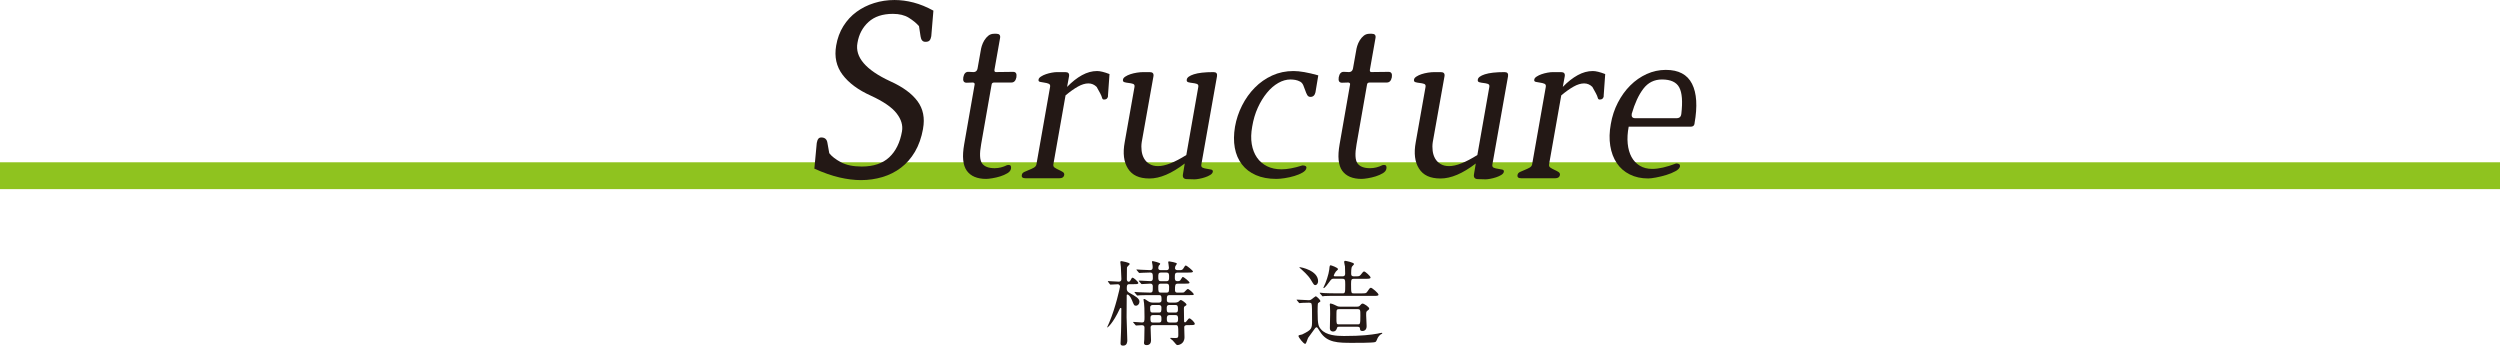 <?xml version="1.0" encoding="UTF-8"?><svg xmlns="http://www.w3.org/2000/svg" viewBox="0 0 973.16 134.54"><defs><style>.cls-1{isolation:isolate;}.cls-2{fill:#8fc31f;mix-blend-mode:multiply;}.cls-3{fill:#231815;}</style></defs><g class="cls-1"><g id="_レイヤー_1"><rect class="cls-2" y="63.17" width="973.16" height="10.45"/><g><g><path class="cls-3" d="m393.53,65.67c-.11.69-.58,1.28-1.4,1.77-.82.49-1.74.89-2.75,1.21-1.02.32-2.05.56-3.09.73-1.05.17-1.85.26-2.41.26-3.5,0-6.01-1.06-7.54-3.18-1.52-2.12-1.86-5.54-1.02-10.29l4.06-23.2c.11-.45-.08-.73-.59-.85l-2.54.08c-1.07,0-1.5-.7-1.27-2.12.28-1.47.96-2.17,2.03-2.12l1.61.08c1.13.11,1.78-.42,1.95-1.61l1.19-6.69c.06-.51.2-1.13.42-1.86.22-.73.55-1.45.97-2.16.42-.7.94-1.31,1.57-1.82.62-.51,1.38-.76,2.29-.76h.85c1.13,0,1.61.54,1.44,1.61l-2.2,12.45c-.06.57.14.85.59.85l6.69-.08c1.07,0,1.49.71,1.27,2.12-.28,1.36-.93,2.03-1.95,2.03h-6.69c-.62,0-.96.28-1.02.84l-4.06,23.14c-.68,3.72-.56,6.21.34,7.47.9,1.27,2.54,1.9,4.91,1.9,1.64,0,3.25-.4,4.83-1.19.11,0,.21-.01.3-.04.08-.03.18-.04.3-.04.79,0,1.1.48.93,1.44Z"/><path class="cls-3" d="m429.85,38.74c-.45.06-.73-.16-.85-.64-.11-.48-.37-1.09-.76-1.82l-1.35-2.45c-.9-.9-1.98-1.36-3.22-1.36s-2.6.41-4.06,1.23c-1.47.82-3.08,1.96-4.83,3.43l-4.74,26.84c-.11.56.07,1,.55,1.31.48.31,1,.59,1.57.85.56.25,1.07.52,1.52.8.45.28.65.68.59,1.19-.17.85-.79,1.27-1.86,1.27h-13.21c-1.13,0-1.61-.42-1.44-1.27.06-.51.38-.9.97-1.19.59-.28,1.21-.55,1.86-.8.65-.25,1.26-.54,1.82-.85.56-.31.9-.72,1.02-1.23l5.33-30.23c.11-.62-.07-1.03-.55-1.23-.48-.2-1.03-.34-1.65-.42-.62-.08-1.19-.18-1.69-.3-.51-.11-.71-.42-.59-.93.06-.4.37-.78.93-1.14.56-.37,1.21-.68,1.95-.93.73-.25,1.49-.45,2.29-.59.79-.14,1.47-.21,2.03-.21h3.22c1.13,0,1.61.54,1.44,1.61l-.76,4.15c1.92-1.98,3.85-3.5,5.8-4.57,1.95-1.07,3.91-1.61,5.88-1.61,1.19,0,2.79.4,4.83,1.18l-.59,8.3v.42c-.17.79-.65,1.19-1.44,1.19Z"/><path class="cls-3" d="m472.1,66.85c-.06.45-.38.86-.97,1.23-.59.37-1.27.68-2.03.93-.76.25-1.52.45-2.29.59-.76.14-1.37.21-1.82.21l-2.88-.08c-1.36,0-1.89-.68-1.61-2.03l.68-4.06c-5.08,3.9-9.65,5.84-13.72,5.84s-6.75-1.28-8.38-3.85c-1.64-2.57-2.06-6-1.27-10.29l3.81-21.51c.11-.62-.08-1.02-.59-1.19-.51-.17-1.06-.28-1.65-.34-.59-.06-1.14-.16-1.65-.3-.51-.14-.71-.49-.59-1.06.06-.4.37-.78.93-1.14.56-.37,1.23-.68,1.99-.93.76-.25,1.59-.45,2.5-.59.9-.14,1.75-.21,2.54-.21h2.46c1.13,0,1.61.54,1.44,1.61l-4.57,25.65c-.17,1.13-.18,2.26-.04,3.39.14,1.13.47,2.13.97,3.01.51.88,1.21,1.58,2.12,2.12.9.54,2,.81,3.3.81,2.77,0,6.43-1.44,11.01-4.32l4.66-26.5c.11-.62-.08-1.02-.59-1.19-.51-.17-1.06-.28-1.65-.34-.59-.06-1.14-.16-1.65-.3-.51-.14-.71-.49-.59-1.06.11-.79,1.03-1.47,2.75-2.03,1.72-.56,4.27-.85,7.66-.85,1.07,0,1.52.54,1.35,1.61l-6.1,34.38c-.11.62.07,1.03.55,1.23.48.2,1.03.34,1.65.42.62.08,1.17.18,1.65.3.48.11.69.4.63.85Z"/><path class="cls-3" d="m508.51,65.49c-.11.62-.61,1.18-1.48,1.69-.88.51-1.92.95-3.13,1.31-1.21.37-2.47.65-3.77.85-1.3.2-2.4.3-3.3.3-3.05,0-5.7-.49-7.96-1.48-2.26-.99-4.08-2.38-5.46-4.19-1.38-1.81-2.3-3.95-2.75-6.43s-.42-5.22.08-8.21c.51-2.88,1.42-5.63,2.75-8.26,1.33-2.63,2.98-4.94,4.95-6.94,1.97-2,4.23-3.58,6.77-4.74,2.54-1.16,5.31-1.74,8.3-1.74,2.43,0,5.64.56,9.65,1.69l-1.1,6.6c-.28,1.19-.93,1.78-1.95,1.78-.56,0-.99-.25-1.27-.76-.28-.51-.54-1.1-.76-1.78-.23-.68-.48-1.34-.76-1.99-.28-.65-.68-1.11-1.19-1.4-.62-.34-1.26-.56-1.9-.68-.65-.11-1.28-.17-1.9-.17-1.58,0-3.16.45-4.74,1.35-1.58.9-3.05,2.17-4.4,3.81-1.35,1.64-2.54,3.57-3.56,5.8-1.02,2.23-1.75,4.7-2.2,7.41-.45,2.49-.51,4.74-.17,6.77.34,2.03,1.02,3.78,2.03,5.25,1.02,1.47,2.33,2.6,3.94,3.39,1.61.79,3.48,1.19,5.63,1.19,2.26,0,4.97-.51,8.13-1.52,1.19,0,1.69.37,1.52,1.1Z"/><path class="cls-3" d="m539.67,65.67c-.11.69-.58,1.28-1.4,1.77-.82.49-1.74.89-2.75,1.21-1.02.32-2.05.56-3.09.73-1.05.17-1.85.26-2.41.26-3.5,0-6.01-1.06-7.54-3.18-1.52-2.12-1.86-5.54-1.02-10.29l4.06-23.2c.11-.45-.08-.73-.59-.85l-2.54.08c-1.07,0-1.5-.7-1.27-2.12.28-1.47.96-2.17,2.03-2.12l1.61.08c1.13.11,1.78-.42,1.95-1.61l1.19-6.69c.06-.51.2-1.13.42-1.86.22-.73.55-1.45.97-2.16.42-.7.94-1.31,1.57-1.82.62-.51,1.38-.76,2.29-.76h.85c1.13,0,1.61.54,1.44,1.61l-2.2,12.45c-.06.57.14.85.59.85l6.69-.08c1.07,0,1.49.71,1.27,2.12-.28,1.36-.93,2.03-1.95,2.03h-6.69c-.62,0-.96.28-1.02.84l-4.06,23.14c-.68,3.72-.56,6.21.34,7.47.9,1.27,2.54,1.9,4.91,1.9,1.64,0,3.25-.4,4.83-1.19.11,0,.21-.01.3-.04.08-.03.18-.04.3-.04.79,0,1.1.48.93,1.44Z"/><path class="cls-3" d="m585.39,66.85c-.06.45-.38.86-.97,1.23-.59.37-1.27.68-2.03.93-.76.25-1.52.45-2.29.59-.76.14-1.37.21-1.82.21l-2.88-.08c-1.35,0-1.89-.68-1.61-2.03l.68-4.06c-5.08,3.9-9.65,5.84-13.72,5.84s-6.75-1.28-8.38-3.85c-1.64-2.57-2.06-6-1.27-10.29l3.81-21.51c.11-.62-.08-1.02-.59-1.19-.51-.17-1.06-.28-1.65-.34-.59-.06-1.14-.16-1.65-.3-.51-.14-.71-.49-.59-1.06.06-.4.37-.78.93-1.14.56-.37,1.23-.68,1.99-.93.76-.25,1.59-.45,2.5-.59.9-.14,1.75-.21,2.54-.21h2.46c1.13,0,1.61.54,1.44,1.61l-4.57,25.65c-.17,1.13-.18,2.26-.04,3.39.14,1.13.47,2.13.97,3.01.51.88,1.21,1.58,2.12,2.12.9.54,2,.81,3.3.81,2.77,0,6.43-1.44,11.01-4.32l4.66-26.5c.11-.62-.08-1.02-.59-1.19-.51-.17-1.06-.28-1.65-.34-.59-.06-1.14-.16-1.65-.3-.51-.14-.71-.49-.59-1.06.11-.79,1.03-1.47,2.75-2.03,1.72-.56,4.27-.85,7.66-.85,1.07,0,1.52.54,1.35,1.61l-6.1,34.38c-.11.62.07,1.03.55,1.23.48.2,1.03.34,1.65.42.62.08,1.17.18,1.65.3.48.11.69.4.63.85Z"/><path class="cls-3" d="m622.81,38.74c-.45.06-.74-.16-.85-.64-.11-.48-.37-1.09-.76-1.82l-1.35-2.45c-.9-.9-1.98-1.36-3.22-1.36s-2.6.41-4.06,1.23c-1.47.82-3.08,1.96-4.83,3.43l-4.74,26.84c-.11.56.07,1,.55,1.31.48.31,1,.59,1.57.85.56.25,1.07.52,1.52.8.45.28.65.68.59,1.19-.17.85-.79,1.27-1.86,1.27h-13.21c-1.13,0-1.61-.42-1.44-1.27.06-.51.38-.9.97-1.19.59-.28,1.21-.55,1.86-.8.65-.25,1.26-.54,1.82-.85.56-.31.9-.72,1.02-1.23l5.33-30.23c.11-.62-.07-1.03-.55-1.23-.48-.2-1.03-.34-1.65-.42-.62-.08-1.19-.18-1.69-.3-.51-.11-.71-.42-.59-.93.06-.4.37-.78.93-1.14.56-.37,1.21-.68,1.95-.93.73-.25,1.49-.45,2.29-.59.79-.14,1.47-.21,2.03-.21h3.22c1.13,0,1.61.54,1.44,1.61l-.76,4.15c1.92-1.98,3.85-3.5,5.8-4.57,1.95-1.07,3.91-1.61,5.88-1.61,1.19,0,2.79.4,4.83,1.18l-.59,8.3v.42c-.17.79-.65,1.19-1.44,1.19Z"/><path class="cls-3" d="m659.64,48.05c-.11.85-.62,1.27-1.52,1.27h-24.13c-.45,2.38-.58,4.58-.38,6.6.2,2.01.69,3.74,1.48,5.19.79,1.45,1.86,2.58,3.22,3.4,1.35.82,2.96,1.24,4.83,1.24,2.54,0,5.64-.71,9.31-2.12,1.07,0,1.58.37,1.52,1.1-.11.68-.69,1.31-1.74,1.89-1.04.58-2.24,1.08-3.6,1.49-1.36.41-2.7.75-4.02.99-1.33.25-2.33.37-3.01.37-2.71,0-5.11-.52-7.2-1.57-2.09-1.04-3.77-2.51-5.04-4.4-1.27-1.89-2.12-4.13-2.54-6.73-.42-2.6-.35-5.42.21-8.47.51-2.99,1.42-5.77,2.75-8.34,1.33-2.57,2.93-4.8,4.83-6.69,1.89-1.89,4.02-3.37,6.39-4.45,2.37-1.07,4.85-1.61,7.45-1.61,4.97,0,8.37,1.81,10.2,5.42,1.83,3.61,2.16,8.75.97,15.41Zm-5.16-3.73c.56-4.8.3-8.23-.81-10.29-1.1-2.06-3.34-3.09-6.73-3.09-2.99,0-5.41,1.2-7.24,3.6s-3.34,5.66-4.53,9.78c-.17,1.13.28,1.69,1.35,1.69h16.09c1.13,0,1.75-.56,1.86-1.69Z"/></g><path class="cls-3" d="m359.32,50.1c-.62,3.46-1.68,6.45-3.16,8.97-1.49,2.52-3.3,4.6-5.45,6.22-2.14,1.62-4.55,2.84-7.21,3.63-2.66.79-5.45,1.19-8.35,1.19-2.63,0-5.43-.35-8.4-1.04-2.97-.69-6.22-1.83-9.75-3.42l.93-9.96.1-.42c.21-1.17.76-1.76,1.66-1.76,1.38,0,2.18.69,2.39,2.08l.72,4.04c.97,1.25,2.49,2.42,4.56,3.53,2.08,1.11,4.77,1.66,8.09,1.66,4.56,0,8.12-1.19,10.68-3.58,2.56-2.38,4.22-5.76,4.98-10.11.41-2.35-.29-4.7-2.13-7.05-1.83-2.35-5.17-4.63-10.01-6.85-4.91-2.21-8.57-4.93-10.99-8.14-2.42-3.22-3.25-7-2.49-11.36.48-2.83,1.42-5.36,2.8-7.57,1.38-2.21,3.09-4.06,5.13-5.55,2.04-1.49,4.32-2.63,6.84-3.42,2.52-.79,5.17-1.19,7.94-1.19,2.42,0,4.89.33,7.41.98,2.52.66,5.1,1.71,7.73,3.16l-.83,9.96c-.14.76-.36,1.32-.68,1.66-.31.35-.85.52-1.61.52-1.04,0-1.66-.69-1.87-2.07l-.62-4.05c-1.04-1.18-2.37-2.26-3.99-3.27-1.62-1-3.68-1.5-6.17-1.5-4.01,0-7.17,1.05-9.49,3.16-2.32,2.11-3.75,4.82-4.3,8.14-1.04,5.53,3.21,10.51,12.76,14.94,4.91,2.21,8.45,4.81,10.63,7.78,2.18,2.97,2.89,6.53,2.13,10.68Z"/></g><g><path class="cls-3" d="m439.74,110.61c-1.12,0-1.12.54-1.12,1.8,0,.29,0,1.01.9,1.51,2.63,1.48,4.03,2.27,4.03,3.53,0,.83-.61,1.55-1.37,1.55-.68,0-.79-.22-1.54-2.13-.61-1.58-1.44-2.23-1.73-2.23-.11,0-.32.03-.32.29,0,1.22-.05,7.23-.05,8.6,0,1.3.28,7.56.28,9,0,.32,0,2.02-1.59,2.01-1.04,0-1.04-.54-1.04-.97,0-.07.04-.43.04-.79.26-5.04.26-9.86.27-12.63,0-.25-.18-.29-.25-.29-.18,0-.25.14-.32.25-2.81,6.04-4.8,7.37-4.9,7.37-.07,0-.07-.03-.07-.07s.69-1.55.83-1.87c2.49-5.86,4.19-13.7,4.19-13.99,0-.58-.5-.9-.83-.9-.43,0-2.63.14-2.88.14-.11,0-.14-.07-.29-.22l-.61-.83c-.03-.07-.14-.18-.14-.25s.07-.07.11-.07c.61,0,3.49.22,4.17.22.54,0,1.01-.25,1.01-.97,0-.07-.07-2.45-.21-4.79,0-.25-.21-1.55-.21-1.87,0-.18.07-.36.5-.36.04,0,3.17.54,3.16,1.08,0,.18-.22.4-.32.47-.65.65-.72.72-.76,1.08-.04.22-.04,2.99-.04,4.5,0,.4.25.9.68.9.43,0,.72-.47.79-.65.43-.83.5-.94.76-.93.43,0,2.23,1.55,2.23,2.09,0,.43-.72.43-1.73.43h-1.62Zm17.7,7.18c.97,0,1.4-.43,1.47-.5.47-.43.51-.5.76-.5.43,0,2.19,1.3,2.19,1.77,0,.25-.11.32-.65.65-.32.18-.36.4-.36.79s.07,4.21.07,5.04c0,.4.25.43.36.43.25,0,.47-.25.65-.5.65-.9.86-1.04,1.08-1.04.47,0,2.09,1.55,2.08,2.12,0,.5-.68.5-1.91.5h-1.01c-.32,0-1.19,0-1.19.83,0,.57.1,3.24.1,3.85,0,2.84-2.52,3.09-2.63,3.09-.14,0-.4,0-.68-.33-.22-.22-1.08-1.3-1.33-1.51-.11-.11-.93-.65-.93-.86,0-.11.22-.11.25-.11.11,0,.5,0,.65.04,2.05.11,2.27,0,2.27-1.08,0-3.63-.03-3.92-1.07-3.92h-8.6c-.32-.01-1.11-.01-1.12.92,0,.72.17,4.21.17,5,0,.86-.33,1.87-1.73,1.87-.94,0-1.01-.5-1.01-.94.04-.25.07-.86.11-1.22.04-.43.08-3.78.08-4.64,0-.4-.14-.97-.97-.97-.32,0-2.02.14-2.3.14-.11,0-.18-.11-.29-.25l-.72-.83c-.14-.14-.14-.18-.14-.22,0-.07.07-.11.11-.11.5,0,2.81.22,3.31.22,1.01,0,1.01-.54,1.01-2.16,0-2.81-.07-4.57-.17-5.25,0-.18-.21-1.19-.21-1.44,0-.07,0-.29.18-.29.36,0,.61.18,1.65.9.18.11.68.5,1.76.51h2.34c.25,0,1.08,0,1.08-.93,0-1.51,0-1.98-1.01-1.98h-3.06c-1.04,0-2.81,0-4.28.06-.11,0-.97.11-1.04.11-.11,0-.18-.11-.32-.25l-.68-.83c-.14-.14-.14-.18-.14-.22,0-.07.07-.11.11-.11.18,0,1.12.11,1.33.11.32,0,3.27.15,4.57.15,1.12,0,1.12-.36,1.12-2.48,0-.32-.11-1.01-.93-1.01-.54,0-3.02.18-3.38.18-.11,0-.18-.07-.29-.22l-.72-.83q-.14-.18-.14-.25c0-.07.07-.07.11-.07.65,0,3.71.22,4.43.22.68,0,.93-.39.94-1.08,0-1.76,0-2.27-1.15-2.27-.11,0-1.8.03-3.02.1-.14,0-.97.07-1.04.07-.14,0-.22-.07-.32-.22l-.72-.83q-.14-.18-.14-.25c0-.07.07-.07.14-.07.22,0,1.33.11,1.58.11,1.19.07,3.38.15,3.63.15.72,0,.97-.43.97-1.01,0-.29,0-.72-.07-1.04,0-.14-.21-.97-.21-1.15,0-.25.11-.32.32-.32.07,0,2.92.62,2.91,1.05,0,.14-.11.25-.54.72-.14.18-.22.76-.22.97,0,.43.29.79.93.79h2.16c.36,0,1.04,0,1.05-.97,0-.32-.28-2.05-.28-2.16,0-.22.11-.29.36-.29.07,0,3.02.44,3.02.9,0,.14-.47.79-.58.93-.11.22-.15.68-.15.9,0,.14.14.68.9.69h.83c.58,0,1.12,0,1.48-.61.65-1.08.72-1.19,1.01-1.19.36,0,2.77,1.98,2.77,2.31,0,.43-.86.43-1.94.43h-3.89c-1.22,0-1.23.53-1.23,1.87,0,.76,0,1.47,1.01,1.48.25,0,.79,0,1.08-.29.18-.14.76-1.37,1.04-1.37.32,0,2.59,1.8,2.59,2.24,0,.4-.76.39-1.91.39h-2.63c-1.12,0-1.12.61-1.12,2.48,0,.4.04,1.01.97,1.01,2.02,0,2.27,0,2.52-.1.25-.14,1.19-1.33,1.51-1.33.36,0,2.3,1.62,2.3,2.09,0,.29-.29.29-.54.29-.18-.04-1.12.04-1.33.03h-7.48c-1.12-.01-1.12.42-1.12,1.93,0,.47.14.97,1.08.97h2.16Zm-8.67.93c-.4,0-1.04.14-1.05.93,0,1.58,0,2.02,1.04,2.02h2.3c1.04,0,1.04-.46,1.04-2.01,0-.94-.83-.94-1.04-.94h-2.3Zm.18,3.92c-.72,0-1.12.18-1.12,1.08,0,1.37,0,1.83,1.11,1.84h2.09c1.08,0,1.08-.57,1.08-1.29,0-1.08,0-1.62-1.08-1.62h-2.09Zm2.97-12.23c-1.04,0-1.04.68-1.04,1.22,0,1.83,0,2.27,1.04,2.27h2.12c1.04,0,1.04-.46,1.05-2.08,0-.72,0-1.4-1.04-1.4h-2.12Zm.04-4.32c-1.08,0-1.08.65-1.08,1.69,0,1.04,0,1.69,1.08,1.69h2.01c1.12,0,1.12-.64,1.12-1.72,0-.97,0-1.66-1.11-1.66h-2.01Zm3.26,12.63c-1.04,0-1.04.68-1.05,1.19,0,1.26,0,1.76,1.04,1.76h2.27c1.04,0,1.04-.61,1.05-1.22,0-1.19,0-1.73-1.04-1.73h-2.27Zm.1,3.92c-.94,0-1.12.47-1.12,1.47s.18,1.44,1.11,1.44h2.2c.93,0,1.08-.46,1.08-1.47,0-1.04-.21-1.44-1.08-1.44h-2.19Z"/><path class="cls-3" d="m504.87,116.95q-.14-.18-.14-.25c0-.07.07-.07.11-.07.65,0,3.89.22,4.61.22.58,0,.79-.11,1.22-.43.14-.14,1.4-1.11,1.51-1.11.29,0,1.8,1.4,1.8,1.91,0,.07-.04.18-.14.25-.11.11-.72.43-.79.57-.14.22-.15,2.77-.15,3.24,0,5.18.35,5.76,1.32,6.91,2.01,2.38,6.15,2.6,8.92,2.6,7.12,0,10.37-.46,13.1-.92.22-.07,1.37-.32,1.62-.32.07,0,.22,0,.22.14,0,.22-.36.36-.5.43-.43.18-1.12,1.04-1.33,1.51-.54,1.3-.62,1.44-1.05,1.55-.97.29-7.09.28-8.6.28-5.76,0-10.04-.01-12.73-4.33-1.01-1.58-1.11-1.73-1.37-1.73-.22,0-.43.22-.54.32-.25.29-1.84,2.52-2.74,3.77-.22.32-.72,2.37-1.15,2.37-.65,0-2.62-2.52-2.62-3.06,0-.18.11-.29.36-.36.14-.03.94-.18,1.08-.25,3.85-1.9,3.85-2.22,3.85-5.64,0-3.31,0-5.9-.21-6.33-.14-.29-.5-.4-.9-.4-.79,0-1.91.03-2.7.07-.11,0-.97.11-1.04.11-.14,0-.18-.07-.32-.22l-.68-.83Zm7.13-5.96c-.5,0-.61-.22-1.76-2.13-1.11-1.84-3.31-3.68-3.59-3.96-.07-.07-.86-.72-.86-.79,0-.11.22-.11.25-.11.25,0,7.05,1.23,7.05,5.48,0,.86-.54,1.51-1.08,1.51Zm7.34-2.51c-.93,0-1.08.14-1.87,1.26-.4.58-1.77,2.41-2.2,2.41-.11,0-.11-.11-.11-.14,0-.14.11-.32.14-.36.83-1.62,1.91-4.82,2.13-6.69.15-1.51.18-1.69.58-1.69.11,0,2.84.87,2.84,1.52,0,.18-.72.76-.83.9-.29.32-.83,1.37-.83,1.55,0,.32.25.33.57.33h2.81c1.04,0,1.05-.71,1.05-1.11,0-.54-.03-2.3-.07-2.77-.04-.22-.32-1.44-.32-1.69,0-.32.18-.47.43-.47.14,0,3.42.62,3.42,1.26,0,.22-.86.93-.9,1.19-.22.79-.22,2.09-.22,2.37,0,.68,0,1.22,1.11,1.23,1.91,0,2.12,0,2.63-.64.87-1.11.97-1.26,1.33-1.26.43,0,2.48,1.84,2.48,2.34s-.79.5-1.87.5h-4.64c-.93,0-1.08.32-1.08,2.04,0,3.63.07,3.63,1.11,3.64h2.95c1.66,0,1.83,0,2.34-.79.54-.86.94-1.4,1.33-1.4.43,0,2.95,2.09,2.95,2.7,0,.47-.76.47-1.91.47l-14.5-.02c-.86,0-3.31,0-4.53.07-.11.03-.65.11-.79.11-.11,0-.18-.07-.29-.25l-.72-.83q-.14-.18-.14-.22c0-.07.07-.11.14-.11.22,0,1.3.15,1.55.15,1.04.04,2.91.11,4.96.11h2.23c1.04,0,1.04-.28,1.05-3.38,0-1.94-.07-2.3-1.15-2.3h-3.17Zm7.9,10.91c1.62,0,1.8,0,2.3-.61.25-.32.54-.61.9-.61.47,0,2.55,1.3,2.55,1.98,0,.22-.18.43-.65.75-.54.4-.54.54-.54,1.87,0,.58.18,3.53.18,4.21,0,1.87-1.48,1.87-1.66,1.87-.86,0-.9-.47-.93-.97-.04-.36-.18-.68-.93-.69h-7.27c-.32,0-.58,0-.72.42-.14.54-.47,1.44-1.58,1.44-.4,0-1.22-.15-1.22-1.33,0-.76.11-4.53.11-5.4,0-.5,0-1.98-.07-2.99,0-.11-.07-.65-.07-.79,0-.25.11-.4.33-.4.29,0,1.19.36,1.4.47,1.19.61,1.47.76,2.34.76h5.54Zm-5.94.94c-.29,0-.79,0-.97.43-.11.22-.11,1.91-.11,2.84,0,2.37,0,2.66.97,2.66h7.27c1.01.01,1.08-.13,1.08-3.44,0-2.23,0-2.48-1.15-2.48h-7.09Z"/></g></g></g></svg>